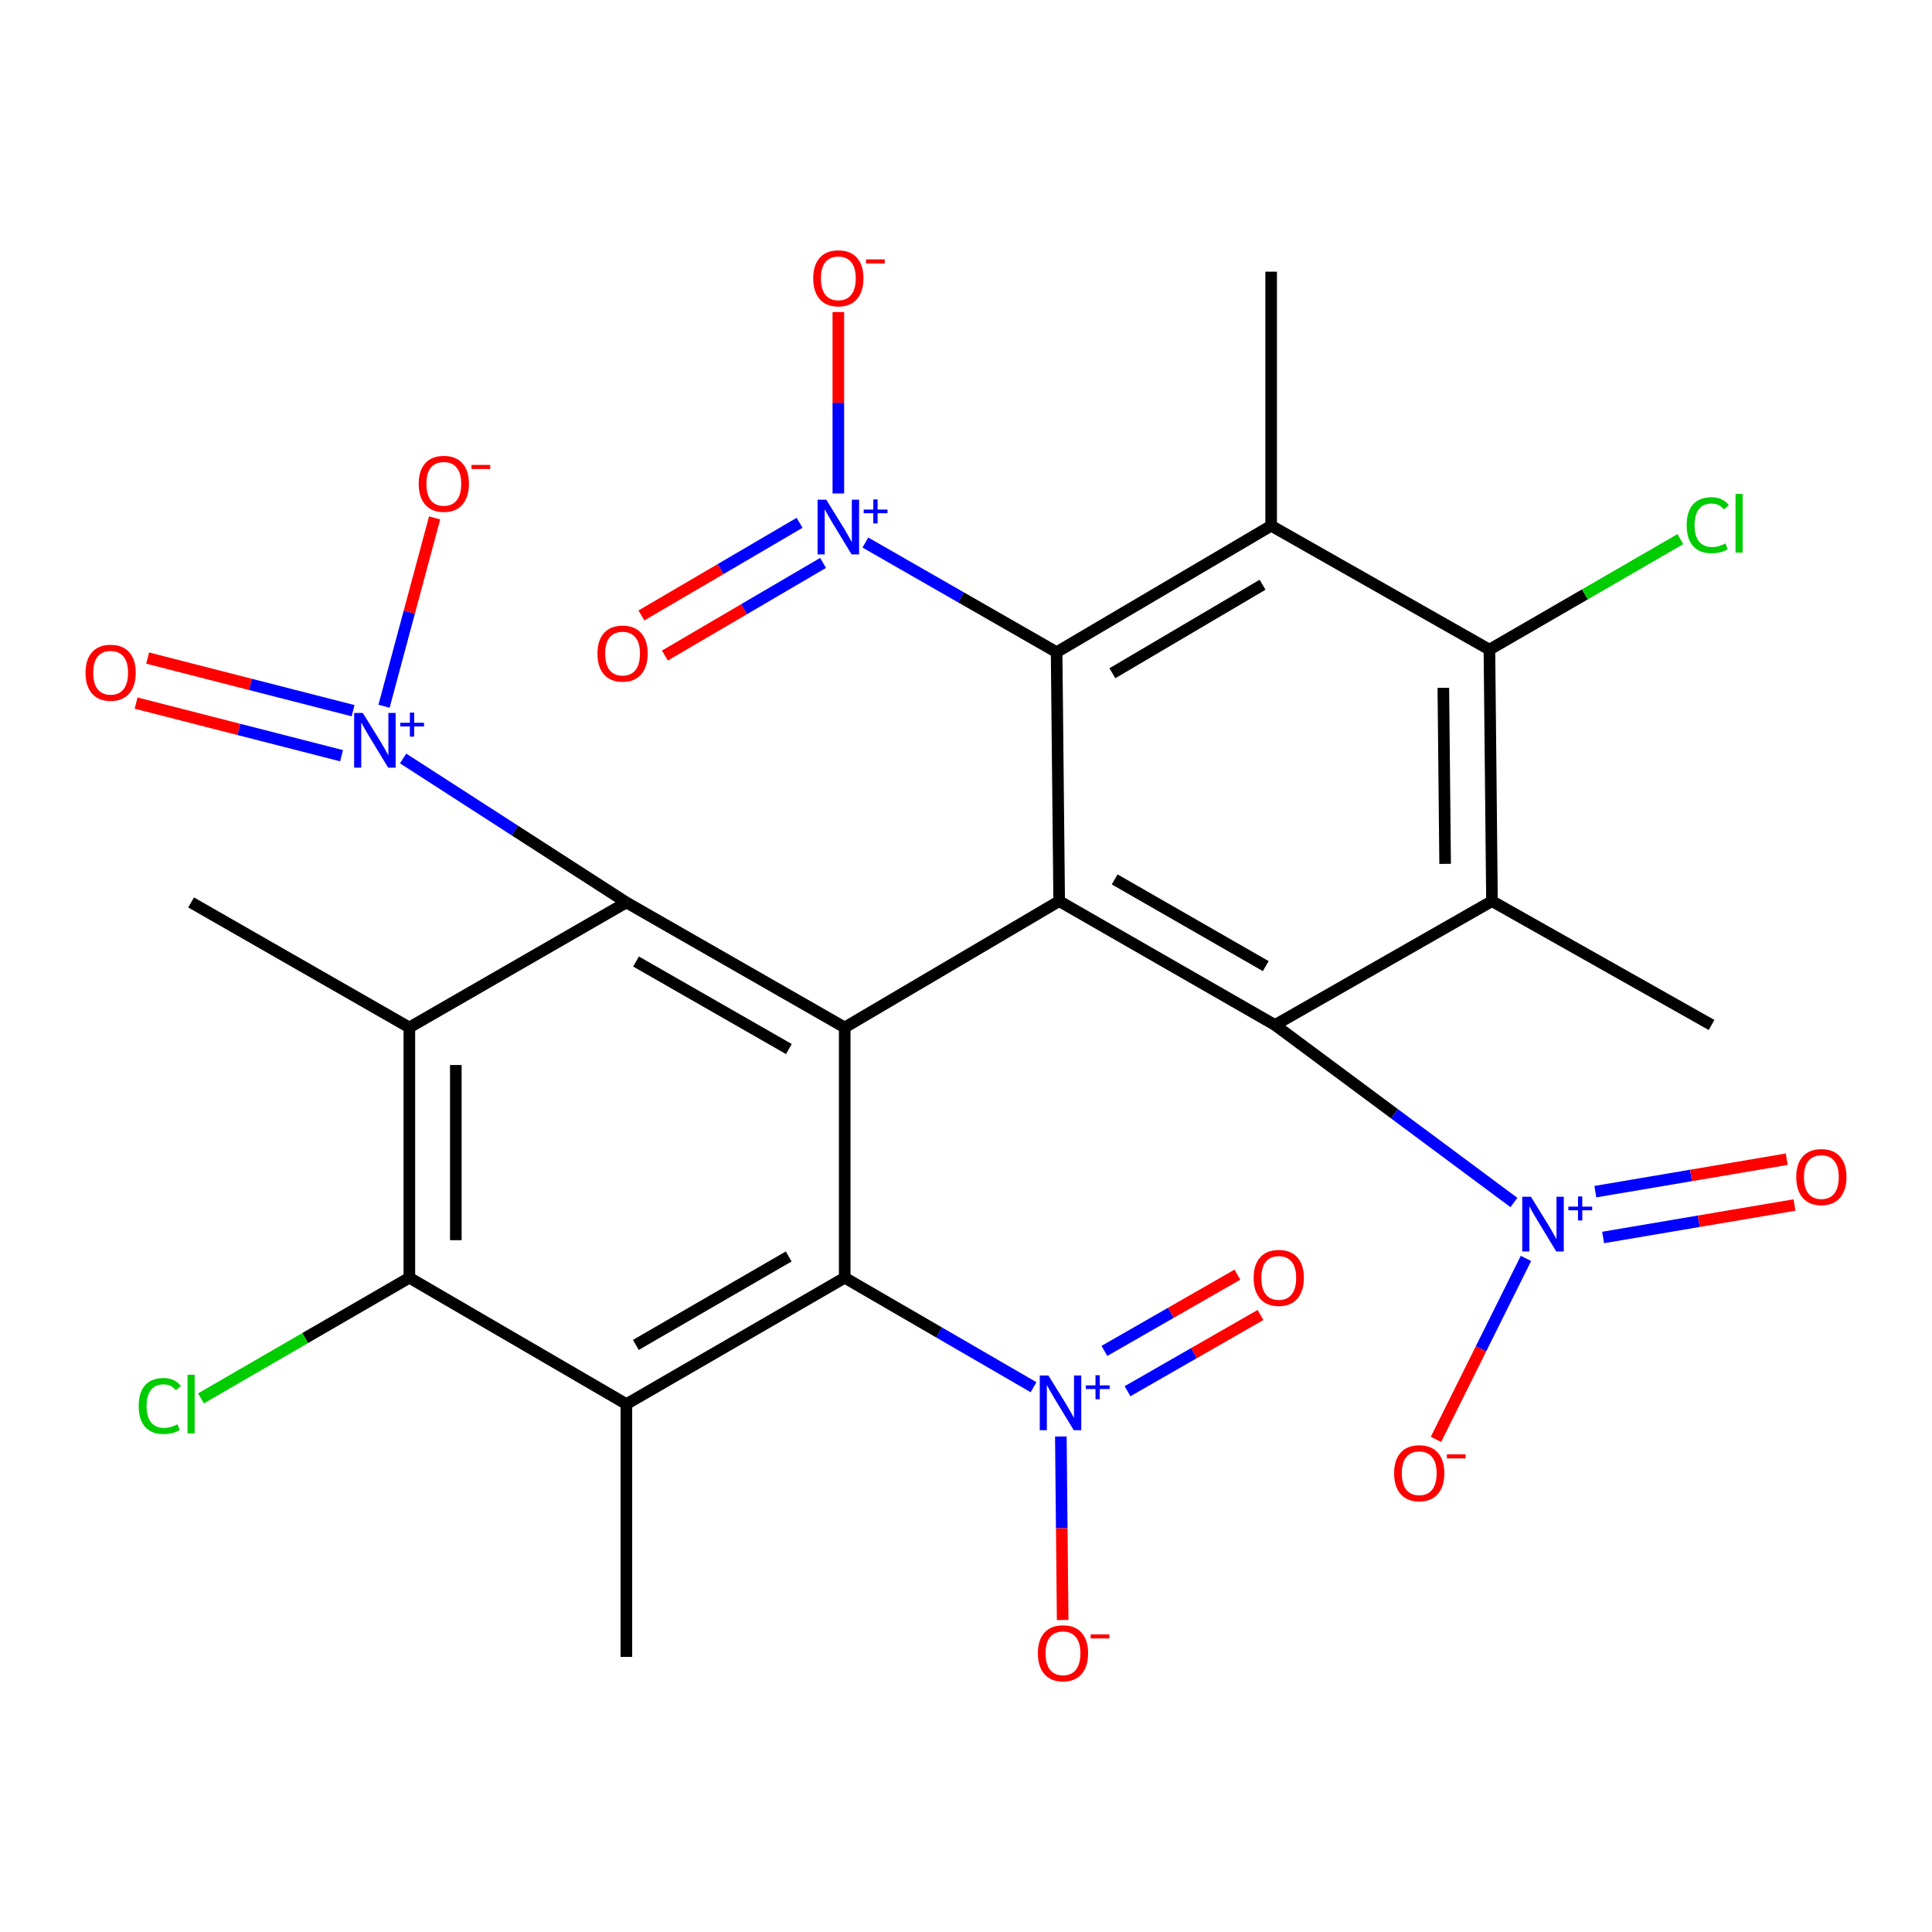 <?xml version='1.0' encoding='iso-8859-1'?>
<svg version='1.1' baseProfile='full'
              xmlns='http://www.w3.org/2000/svg'
                      xmlns:rdkit='http://www.rdkit.org/xml'
                      xmlns:xlink='http://www.w3.org/1999/xlink'
                  xml:space='preserve'
width='1000px' height='1000px' viewBox='0 0 1000 1000'>
<!-- END OF HEADER -->
<rect style='opacity:1.0;fill:#FFFFFF;stroke:none' width='1000' height='1000' x='0' y='0'> </rect>
<path class='bond-0' d='M 437.224,531.816 L 548.225,466.421' style='fill:none;fill-rule:evenodd;stroke:#000000;stroke-width:6px;stroke-linecap:butt;stroke-linejoin:miter;stroke-opacity:1' />
<path class='bond-1' d='M 437.224,531.816 L 324.218,467.102' style='fill:none;fill-rule:evenodd;stroke:#000000;stroke-width:6px;stroke-linecap:butt;stroke-linejoin:miter;stroke-opacity:1' />
<path class='bond-1' d='M 408.32,542.981 L 329.216,497.682' style='fill:none;fill-rule:evenodd;stroke:#000000;stroke-width:6px;stroke-linecap:butt;stroke-linejoin:miter;stroke-opacity:1' />
<path class='bond-2' d='M 437.224,531.816 L 437.224,661.351' style='fill:none;fill-rule:evenodd;stroke:#000000;stroke-width:6px;stroke-linecap:butt;stroke-linejoin:miter;stroke-opacity:1' />
<path class='bond-3' d='M 548.225,466.421 L 659.921,530.534' style='fill:none;fill-rule:evenodd;stroke:#000000;stroke-width:6px;stroke-linecap:butt;stroke-linejoin:miter;stroke-opacity:1' />
<path class='bond-3' d='M 576.953,455.178 L 655.14,500.057' style='fill:none;fill-rule:evenodd;stroke:#000000;stroke-width:6px;stroke-linecap:butt;stroke-linejoin:miter;stroke-opacity:1' />
<path class='bond-4' d='M 548.225,466.421 L 546.902,337.568' style='fill:none;fill-rule:evenodd;stroke:#000000;stroke-width:6px;stroke-linecap:butt;stroke-linejoin:miter;stroke-opacity:1' />
<path class='bond-5' d='M 324.218,467.102 L 211.881,531.816' style='fill:none;fill-rule:evenodd;stroke:#000000;stroke-width:6px;stroke-linecap:butt;stroke-linejoin:miter;stroke-opacity:1' />
<path class='bond-9' d='M 324.218,467.102 L 266.436,429.843' style='fill:none;fill-rule:evenodd;stroke:#000000;stroke-width:6px;stroke-linecap:butt;stroke-linejoin:miter;stroke-opacity:1' />
<path class='bond-9' d='M 266.436,429.843 L 208.654,392.583' style='fill:none;fill-rule:evenodd;stroke:#0000FF;stroke-width:6px;stroke-linecap:butt;stroke-linejoin:miter;stroke-opacity:1' />
<path class='bond-8' d='M 437.224,661.351 L 324.218,726.76' style='fill:none;fill-rule:evenodd;stroke:#000000;stroke-width:6px;stroke-linecap:butt;stroke-linejoin:miter;stroke-opacity:1' />
<path class='bond-8' d='M 408.224,650.346 L 329.12,696.132' style='fill:none;fill-rule:evenodd;stroke:#000000;stroke-width:6px;stroke-linecap:butt;stroke-linejoin:miter;stroke-opacity:1' />
<path class='bond-11' d='M 437.224,661.351 L 486.088,689.685' style='fill:none;fill-rule:evenodd;stroke:#000000;stroke-width:6px;stroke-linecap:butt;stroke-linejoin:miter;stroke-opacity:1' />
<path class='bond-11' d='M 486.088,689.685 L 534.952,718.019' style='fill:none;fill-rule:evenodd;stroke:#0000FF;stroke-width:6px;stroke-linecap:butt;stroke-linejoin:miter;stroke-opacity:1' />
<path class='bond-6' d='M 659.921,530.534 L 772.245,466.421' style='fill:none;fill-rule:evenodd;stroke:#000000;stroke-width:6px;stroke-linecap:butt;stroke-linejoin:miter;stroke-opacity:1' />
<path class='bond-10' d='M 659.921,530.534 L 721.761,576.472' style='fill:none;fill-rule:evenodd;stroke:#000000;stroke-width:6px;stroke-linecap:butt;stroke-linejoin:miter;stroke-opacity:1' />
<path class='bond-10' d='M 721.761,576.472 L 783.601,622.41' style='fill:none;fill-rule:evenodd;stroke:#0000FF;stroke-width:6px;stroke-linecap:butt;stroke-linejoin:miter;stroke-opacity:1' />
<path class='bond-7' d='M 546.902,337.568 L 657.943,272.119' style='fill:none;fill-rule:evenodd;stroke:#000000;stroke-width:6px;stroke-linecap:butt;stroke-linejoin:miter;stroke-opacity:1' />
<path class='bond-7' d='M 575.771,348.471 L 653.5,302.657' style='fill:none;fill-rule:evenodd;stroke:#000000;stroke-width:6px;stroke-linecap:butt;stroke-linejoin:miter;stroke-opacity:1' />
<path class='bond-12' d='M 546.902,337.568 L 497.41,309.196' style='fill:none;fill-rule:evenodd;stroke:#000000;stroke-width:6px;stroke-linecap:butt;stroke-linejoin:miter;stroke-opacity:1' />
<path class='bond-12' d='M 497.41,309.196 L 447.919,280.824' style='fill:none;fill-rule:evenodd;stroke:#0000FF;stroke-width:6px;stroke-linecap:butt;stroke-linejoin:miter;stroke-opacity:1' />
<path class='bond-27' d='M 211.881,531.816 L 98.915,467.102' style='fill:none;fill-rule:evenodd;stroke:#000000;stroke-width:6px;stroke-linecap:butt;stroke-linejoin:miter;stroke-opacity:1' />
<path class='bond-29' d='M 211.881,531.816 L 211.881,661.351' style='fill:none;fill-rule:evenodd;stroke:#000000;stroke-width:6px;stroke-linecap:butt;stroke-linejoin:miter;stroke-opacity:1' />
<path class='bond-29' d='M 235.933,551.247 L 235.933,641.921' style='fill:none;fill-rule:evenodd;stroke:#000000;stroke-width:6px;stroke-linecap:butt;stroke-linejoin:miter;stroke-opacity:1' />
<path class='bond-28' d='M 772.245,466.421 L 885.905,530.534' style='fill:none;fill-rule:evenodd;stroke:#000000;stroke-width:6px;stroke-linecap:butt;stroke-linejoin:miter;stroke-opacity:1' />
<path class='bond-30' d='M 772.245,466.421 L 770.922,336.245' style='fill:none;fill-rule:evenodd;stroke:#000000;stroke-width:6px;stroke-linecap:butt;stroke-linejoin:miter;stroke-opacity:1' />
<path class='bond-30' d='M 747.995,447.139 L 747.069,356.016' style='fill:none;fill-rule:evenodd;stroke:#000000;stroke-width:6px;stroke-linecap:butt;stroke-linejoin:miter;stroke-opacity:1' />
<path class='bond-14' d='M 657.943,272.119 L 770.922,336.245' style='fill:none;fill-rule:evenodd;stroke:#000000;stroke-width:6px;stroke-linecap:butt;stroke-linejoin:miter;stroke-opacity:1' />
<path class='bond-26' d='M 657.943,272.119 L 657.943,140.62' style='fill:none;fill-rule:evenodd;stroke:#000000;stroke-width:6px;stroke-linecap:butt;stroke-linejoin:miter;stroke-opacity:1' />
<path class='bond-13' d='M 324.218,726.76 L 211.881,661.351' style='fill:none;fill-rule:evenodd;stroke:#000000;stroke-width:6px;stroke-linecap:butt;stroke-linejoin:miter;stroke-opacity:1' />
<path class='bond-25' d='M 324.218,726.76 L 324.218,857.617' style='fill:none;fill-rule:evenodd;stroke:#000000;stroke-width:6px;stroke-linecap:butt;stroke-linejoin:miter;stroke-opacity:1' />
<path class='bond-15' d='M 198.769,365.562 L 211.861,316.821' style='fill:none;fill-rule:evenodd;stroke:#0000FF;stroke-width:6px;stroke-linecap:butt;stroke-linejoin:miter;stroke-opacity:1' />
<path class='bond-15' d='M 211.861,316.821 L 224.954,268.081' style='fill:none;fill-rule:evenodd;stroke:#FF0000;stroke-width:6px;stroke-linecap:butt;stroke-linejoin:miter;stroke-opacity:1' />
<path class='bond-20' d='M 182.756,367.855 L 129.584,354.234' style='fill:none;fill-rule:evenodd;stroke:#0000FF;stroke-width:6px;stroke-linecap:butt;stroke-linejoin:miter;stroke-opacity:1' />
<path class='bond-20' d='M 129.584,354.234 L 76.411,340.614' style='fill:none;fill-rule:evenodd;stroke:#FF0000;stroke-width:6px;stroke-linecap:butt;stroke-linejoin:miter;stroke-opacity:1' />
<path class='bond-20' d='M 176.788,391.155 L 123.615,377.534' style='fill:none;fill-rule:evenodd;stroke:#0000FF;stroke-width:6px;stroke-linecap:butt;stroke-linejoin:miter;stroke-opacity:1' />
<path class='bond-20' d='M 123.615,377.534 L 70.442,363.914' style='fill:none;fill-rule:evenodd;stroke:#FF0000;stroke-width:6px;stroke-linecap:butt;stroke-linejoin:miter;stroke-opacity:1' />
<path class='bond-17' d='M 789.832,651.355 L 766.542,698.192' style='fill:none;fill-rule:evenodd;stroke:#0000FF;stroke-width:6px;stroke-linecap:butt;stroke-linejoin:miter;stroke-opacity:1' />
<path class='bond-17' d='M 766.542,698.192 L 743.253,745.029' style='fill:none;fill-rule:evenodd;stroke:#FF0000;stroke-width:6px;stroke-linecap:butt;stroke-linejoin:miter;stroke-opacity:1' />
<path class='bond-21' d='M 829.771,640.518 L 879.301,632.116' style='fill:none;fill-rule:evenodd;stroke:#0000FF;stroke-width:6px;stroke-linecap:butt;stroke-linejoin:miter;stroke-opacity:1' />
<path class='bond-21' d='M 879.301,632.116 L 928.831,623.714' style='fill:none;fill-rule:evenodd;stroke:#FF0000;stroke-width:6px;stroke-linecap:butt;stroke-linejoin:miter;stroke-opacity:1' />
<path class='bond-21' d='M 825.749,616.805 L 875.279,608.403' style='fill:none;fill-rule:evenodd;stroke:#0000FF;stroke-width:6px;stroke-linecap:butt;stroke-linejoin:miter;stroke-opacity:1' />
<path class='bond-21' d='M 875.279,608.403 L 924.808,600.001' style='fill:none;fill-rule:evenodd;stroke:#FF0000;stroke-width:6px;stroke-linecap:butt;stroke-linejoin:miter;stroke-opacity:1' />
<path class='bond-16' d='M 549.092,743.517 L 549.562,791.017' style='fill:none;fill-rule:evenodd;stroke:#0000FF;stroke-width:6px;stroke-linecap:butt;stroke-linejoin:miter;stroke-opacity:1' />
<path class='bond-16' d='M 549.562,791.017 L 550.033,838.517' style='fill:none;fill-rule:evenodd;stroke:#FF0000;stroke-width:6px;stroke-linecap:butt;stroke-linejoin:miter;stroke-opacity:1' />
<path class='bond-19' d='M 583.601,720.097 L 618.02,700.363' style='fill:none;fill-rule:evenodd;stroke:#0000FF;stroke-width:6px;stroke-linecap:butt;stroke-linejoin:miter;stroke-opacity:1' />
<path class='bond-19' d='M 618.02,700.363 L 652.438,680.63' style='fill:none;fill-rule:evenodd;stroke:#FF0000;stroke-width:6px;stroke-linecap:butt;stroke-linejoin:miter;stroke-opacity:1' />
<path class='bond-19' d='M 571.638,699.231 L 606.057,679.497' style='fill:none;fill-rule:evenodd;stroke:#0000FF;stroke-width:6px;stroke-linecap:butt;stroke-linejoin:miter;stroke-opacity:1' />
<path class='bond-19' d='M 606.057,679.497 L 640.475,659.764' style='fill:none;fill-rule:evenodd;stroke:#FF0000;stroke-width:6px;stroke-linecap:butt;stroke-linejoin:miter;stroke-opacity:1' />
<path class='bond-18' d='M 433.923,255.419 L 433.923,208.463' style='fill:none;fill-rule:evenodd;stroke:#0000FF;stroke-width:6px;stroke-linecap:butt;stroke-linejoin:miter;stroke-opacity:1' />
<path class='bond-18' d='M 433.923,208.463 L 433.923,161.507' style='fill:none;fill-rule:evenodd;stroke:#FF0000;stroke-width:6px;stroke-linecap:butt;stroke-linejoin:miter;stroke-opacity:1' />
<path class='bond-22' d='M 413.87,270.608 L 372.932,294.584' style='fill:none;fill-rule:evenodd;stroke:#0000FF;stroke-width:6px;stroke-linecap:butt;stroke-linejoin:miter;stroke-opacity:1' />
<path class='bond-22' d='M 372.932,294.584 L 331.994,318.56' style='fill:none;fill-rule:evenodd;stroke:#FF0000;stroke-width:6px;stroke-linecap:butt;stroke-linejoin:miter;stroke-opacity:1' />
<path class='bond-22' d='M 426.025,291.363 L 385.087,315.339' style='fill:none;fill-rule:evenodd;stroke:#0000FF;stroke-width:6px;stroke-linecap:butt;stroke-linejoin:miter;stroke-opacity:1' />
<path class='bond-22' d='M 385.087,315.339 L 344.149,339.315' style='fill:none;fill-rule:evenodd;stroke:#FF0000;stroke-width:6px;stroke-linecap:butt;stroke-linejoin:miter;stroke-opacity:1' />
<path class='bond-24' d='M 211.881,661.351 L 157.95,692.578' style='fill:none;fill-rule:evenodd;stroke:#000000;stroke-width:6px;stroke-linecap:butt;stroke-linejoin:miter;stroke-opacity:1' />
<path class='bond-24' d='M 157.95,692.578 L 104.019,723.805' style='fill:none;fill-rule:evenodd;stroke:#00CC00;stroke-width:6px;stroke-linecap:butt;stroke-linejoin:miter;stroke-opacity:1' />
<path class='bond-23' d='M 770.922,336.245 L 820.339,307.645' style='fill:none;fill-rule:evenodd;stroke:#000000;stroke-width:6px;stroke-linecap:butt;stroke-linejoin:miter;stroke-opacity:1' />
<path class='bond-23' d='M 820.339,307.645 L 869.756,279.045' style='fill:none;fill-rule:evenodd;stroke:#00CC00;stroke-width:6px;stroke-linecap:butt;stroke-linejoin:miter;stroke-opacity:1' />
<path  class='atom-10' d='M 187.782 369
L 197.062 384
Q 197.982 385.48, 199.462 388.16
Q 200.942 390.84, 201.022 391
L 201.022 369
L 204.782 369
L 204.782 397.32
L 200.902 397.32
L 190.942 380.92
Q 189.782 379, 188.542 376.8
Q 187.342 374.6, 186.982 373.92
L 186.982 397.32
L 183.302 397.32
L 183.302 369
L 187.782 369
' fill='#0000FF'/>
<path  class='atom-10' d='M 207.158 374.105
L 212.148 374.105
L 212.148 368.851
L 214.365 368.851
L 214.365 374.105
L 219.487 374.105
L 219.487 376.006
L 214.365 376.006
L 214.365 381.286
L 212.148 381.286
L 212.148 376.006
L 207.158 376.006
L 207.158 374.105
' fill='#0000FF'/>
<path  class='atom-11' d='M 792.402 619.437
L 801.682 634.437
Q 802.602 635.917, 804.082 638.597
Q 805.562 641.277, 805.642 641.437
L 805.642 619.437
L 809.402 619.437
L 809.402 647.757
L 805.522 647.757
L 795.562 631.357
Q 794.402 629.437, 793.162 627.237
Q 791.962 625.037, 791.602 624.357
L 791.602 647.757
L 787.922 647.757
L 787.922 619.437
L 792.402 619.437
' fill='#0000FF'/>
<path  class='atom-11' d='M 811.778 624.542
L 816.768 624.542
L 816.768 619.289
L 818.985 619.289
L 818.985 624.542
L 824.107 624.542
L 824.107 626.443
L 818.985 626.443
L 818.985 631.723
L 816.768 631.723
L 816.768 626.443
L 811.778 626.443
L 811.778 624.542
' fill='#0000FF'/>
<path  class='atom-12' d='M 542.66 711.958
L 551.94 726.958
Q 552.86 728.438, 554.34 731.118
Q 555.82 733.798, 555.9 733.958
L 555.9 711.958
L 559.66 711.958
L 559.66 740.278
L 555.78 740.278
L 545.82 723.878
Q 544.66 721.958, 543.42 719.758
Q 542.22 717.558, 541.86 716.878
L 541.86 740.278
L 538.18 740.278
L 538.18 711.958
L 542.66 711.958
' fill='#0000FF'/>
<path  class='atom-12' d='M 562.036 717.063
L 567.025 717.063
L 567.025 711.81
L 569.243 711.81
L 569.243 717.063
L 574.364 717.063
L 574.364 718.964
L 569.243 718.964
L 569.243 724.244
L 567.025 724.244
L 567.025 718.964
L 562.036 718.964
L 562.036 717.063
' fill='#0000FF'/>
<path  class='atom-13' d='M 427.663 258.64
L 436.943 273.64
Q 437.863 275.12, 439.343 277.8
Q 440.823 280.48, 440.903 280.64
L 440.903 258.64
L 444.663 258.64
L 444.663 286.96
L 440.783 286.96
L 430.823 270.56
Q 429.663 268.64, 428.423 266.44
Q 427.223 264.24, 426.863 263.56
L 426.863 286.96
L 423.183 286.96
L 423.183 258.64
L 427.663 258.64
' fill='#0000FF'/>
<path  class='atom-13' d='M 447.039 263.745
L 452.029 263.745
L 452.029 258.492
L 454.246 258.492
L 454.246 263.745
L 459.368 263.745
L 459.368 265.646
L 454.246 265.646
L 454.246 270.926
L 452.029 270.926
L 452.029 265.646
L 447.039 265.646
L 447.039 263.745
' fill='#0000FF'/>
<path  class='atom-16' d='M 216.72 250.418
Q 216.72 243.618, 220.08 239.818
Q 223.44 236.018, 229.72 236.018
Q 236 236.018, 239.36 239.818
Q 242.72 243.618, 242.72 250.418
Q 242.72 257.298, 239.32 261.218
Q 235.92 265.098, 229.72 265.098
Q 223.48 265.098, 220.08 261.218
Q 216.72 257.338, 216.72 250.418
M 229.72 261.898
Q 234.04 261.898, 236.36 259.018
Q 238.72 256.098, 238.72 250.418
Q 238.72 244.858, 236.36 242.058
Q 234.04 239.218, 229.72 239.218
Q 225.4 239.218, 223.04 242.018
Q 220.72 244.818, 220.72 250.418
Q 220.72 256.138, 223.04 259.018
Q 225.4 261.898, 229.72 261.898
' fill='#FF0000'/>
<path  class='atom-16' d='M 244.04 240.641
L 253.728 240.641
L 253.728 242.753
L 244.04 242.753
L 244.04 240.641
' fill='#FF0000'/>
<path  class='atom-17' d='M 537.202 855.72
Q 537.202 848.92, 540.562 845.12
Q 543.922 841.32, 550.202 841.32
Q 556.482 841.32, 559.842 845.12
Q 563.202 848.92, 563.202 855.72
Q 563.202 862.6, 559.802 866.52
Q 556.402 870.4, 550.202 870.4
Q 543.962 870.4, 540.562 866.52
Q 537.202 862.64, 537.202 855.72
M 550.202 867.2
Q 554.522 867.2, 556.842 864.32
Q 559.202 861.4, 559.202 855.72
Q 559.202 850.16, 556.842 847.36
Q 554.522 844.52, 550.202 844.52
Q 545.882 844.52, 543.522 847.32
Q 541.202 850.12, 541.202 855.72
Q 541.202 861.44, 543.522 864.32
Q 545.882 867.2, 550.202 867.2
' fill='#FF0000'/>
<path  class='atom-17' d='M 564.522 845.942
L 574.211 845.942
L 574.211 848.054
L 564.522 848.054
L 564.522 845.942
' fill='#FF0000'/>
<path  class='atom-18' d='M 721.59 762.531
Q 721.59 755.731, 724.95 751.931
Q 728.31 748.131, 734.59 748.131
Q 740.87 748.131, 744.23 751.931
Q 747.59 755.731, 747.59 762.531
Q 747.59 769.411, 744.19 773.331
Q 740.79 777.211, 734.59 777.211
Q 728.35 777.211, 724.95 773.331
Q 721.59 769.451, 721.59 762.531
M 734.59 774.011
Q 738.91 774.011, 741.23 771.131
Q 743.59 768.211, 743.59 762.531
Q 743.59 756.971, 741.23 754.171
Q 738.91 751.331, 734.59 751.331
Q 730.27 751.331, 727.91 754.131
Q 725.59 756.931, 725.59 762.531
Q 725.59 768.251, 727.91 771.131
Q 730.27 774.011, 734.59 774.011
' fill='#FF0000'/>
<path  class='atom-18' d='M 748.91 752.753
L 758.598 752.753
L 758.598 754.865
L 748.91 754.865
L 748.91 752.753
' fill='#FF0000'/>
<path  class='atom-19' d='M 420.923 144.041
Q 420.923 137.241, 424.283 133.441
Q 427.643 129.641, 433.923 129.641
Q 440.203 129.641, 443.563 133.441
Q 446.923 137.241, 446.923 144.041
Q 446.923 150.921, 443.523 154.841
Q 440.123 158.721, 433.923 158.721
Q 427.683 158.721, 424.283 154.841
Q 420.923 150.961, 420.923 144.041
M 433.923 155.521
Q 438.243 155.521, 440.563 152.641
Q 442.923 149.721, 442.923 144.041
Q 442.923 138.481, 440.563 135.681
Q 438.243 132.841, 433.923 132.841
Q 429.603 132.841, 427.243 135.641
Q 424.923 138.441, 424.923 144.041
Q 424.923 149.761, 427.243 152.641
Q 429.603 155.521, 433.923 155.521
' fill='#FF0000'/>
<path  class='atom-19' d='M 448.243 134.263
L 457.932 134.263
L 457.932 136.375
L 448.243 136.375
L 448.243 134.263
' fill='#FF0000'/>
<path  class='atom-20' d='M 648.885 661.431
Q 648.885 654.631, 652.245 650.831
Q 655.605 647.031, 661.885 647.031
Q 668.165 647.031, 671.525 650.831
Q 674.885 654.631, 674.885 661.431
Q 674.885 668.311, 671.485 672.231
Q 668.085 676.111, 661.885 676.111
Q 655.645 676.111, 652.245 672.231
Q 648.885 668.351, 648.885 661.431
M 661.885 672.911
Q 666.205 672.911, 668.525 670.031
Q 670.885 667.111, 670.885 661.431
Q 670.885 655.871, 668.525 653.071
Q 666.205 650.231, 661.885 650.231
Q 657.565 650.231, 655.205 653.031
Q 652.885 655.831, 652.885 661.431
Q 652.885 667.151, 655.205 670.031
Q 657.565 672.911, 661.885 672.911
' fill='#FF0000'/>
<path  class='atom-21' d='M 44.265 348.204
Q 44.265 341.404, 47.625 337.604
Q 50.985 333.804, 57.265 333.804
Q 63.545 333.804, 66.905 337.604
Q 70.265 341.404, 70.265 348.204
Q 70.265 355.084, 66.865 359.004
Q 63.465 362.884, 57.265 362.884
Q 51.025 362.884, 47.625 359.004
Q 44.265 355.124, 44.265 348.204
M 57.265 359.684
Q 61.585 359.684, 63.905 356.804
Q 66.265 353.884, 66.265 348.204
Q 66.265 342.644, 63.905 339.844
Q 61.585 337.004, 57.265 337.004
Q 52.945 337.004, 50.585 339.804
Q 48.265 342.604, 48.265 348.204
Q 48.265 353.924, 50.585 356.804
Q 52.945 359.684, 57.265 359.684
' fill='#FF0000'/>
<path  class='atom-22' d='M 929.735 609.238
Q 929.735 602.438, 933.095 598.638
Q 936.455 594.838, 942.735 594.838
Q 949.015 594.838, 952.375 598.638
Q 955.735 602.438, 955.735 609.238
Q 955.735 616.118, 952.335 620.038
Q 948.935 623.918, 942.735 623.918
Q 936.495 623.918, 933.095 620.038
Q 929.735 616.158, 929.735 609.238
M 942.735 620.718
Q 947.055 620.718, 949.375 617.838
Q 951.735 614.918, 951.735 609.238
Q 951.735 603.678, 949.375 600.878
Q 947.055 598.038, 942.735 598.038
Q 938.415 598.038, 936.055 600.838
Q 933.735 603.638, 933.735 609.238
Q 933.735 614.958, 936.055 617.838
Q 938.415 620.718, 942.735 620.718
' fill='#FF0000'/>
<path  class='atom-23' d='M 309.241 338.289
Q 309.241 331.489, 312.601 327.689
Q 315.961 323.889, 322.241 323.889
Q 328.521 323.889, 331.881 327.689
Q 335.241 331.489, 335.241 338.289
Q 335.241 345.169, 331.841 349.089
Q 328.441 352.969, 322.241 352.969
Q 316.001 352.969, 312.601 349.089
Q 309.241 345.209, 309.241 338.289
M 322.241 349.769
Q 326.561 349.769, 328.881 346.889
Q 331.241 343.969, 331.241 338.289
Q 331.241 332.729, 328.881 329.929
Q 326.561 327.089, 322.241 327.089
Q 317.921 327.089, 315.561 329.889
Q 313.241 332.689, 313.241 338.289
Q 313.241 344.009, 315.561 346.889
Q 317.921 349.769, 322.241 349.769
' fill='#FF0000'/>
<path  class='atom-24' d='M 873.021 271.816
Q 873.021 264.776, 876.301 261.096
Q 879.621 257.376, 885.901 257.376
Q 891.741 257.376, 894.861 261.496
L 892.221 263.656
Q 889.941 260.656, 885.901 260.656
Q 881.621 260.656, 879.341 263.536
Q 877.101 266.376, 877.101 271.816
Q 877.101 277.416, 879.421 280.296
Q 881.781 283.176, 886.341 283.176
Q 889.461 283.176, 893.101 281.296
L 894.221 284.296
Q 892.741 285.256, 890.501 285.816
Q 888.261 286.376, 885.781 286.376
Q 879.621 286.376, 876.301 282.616
Q 873.021 278.856, 873.021 271.816
' fill='#00CC00'/>
<path  class='atom-24' d='M 898.301 255.656
L 901.981 255.656
L 901.981 286.016
L 898.301 286.016
L 898.301 255.656
' fill='#00CC00'/>
<path  class='atom-25' d='M 71.795 727.74
Q 71.795 720.7, 75.075 717.02
Q 78.395 713.3, 84.675 713.3
Q 90.515 713.3, 93.635 717.42
L 90.995 719.58
Q 88.715 716.58, 84.675 716.58
Q 80.395 716.58, 78.115 719.46
Q 75.875 722.3, 75.875 727.74
Q 75.875 733.34, 78.195 736.22
Q 80.555 739.1, 85.115 739.1
Q 88.235 739.1, 91.875 737.22
L 92.995 740.22
Q 91.515 741.18, 89.275 741.74
Q 87.035 742.3, 84.555 742.3
Q 78.395 742.3, 75.075 738.54
Q 71.795 734.78, 71.795 727.74
' fill='#00CC00'/>
<path  class='atom-25' d='M 97.075 711.58
L 100.755 711.58
L 100.755 741.94
L 97.075 741.94
L 97.075 711.58
' fill='#00CC00'/>
</svg>
